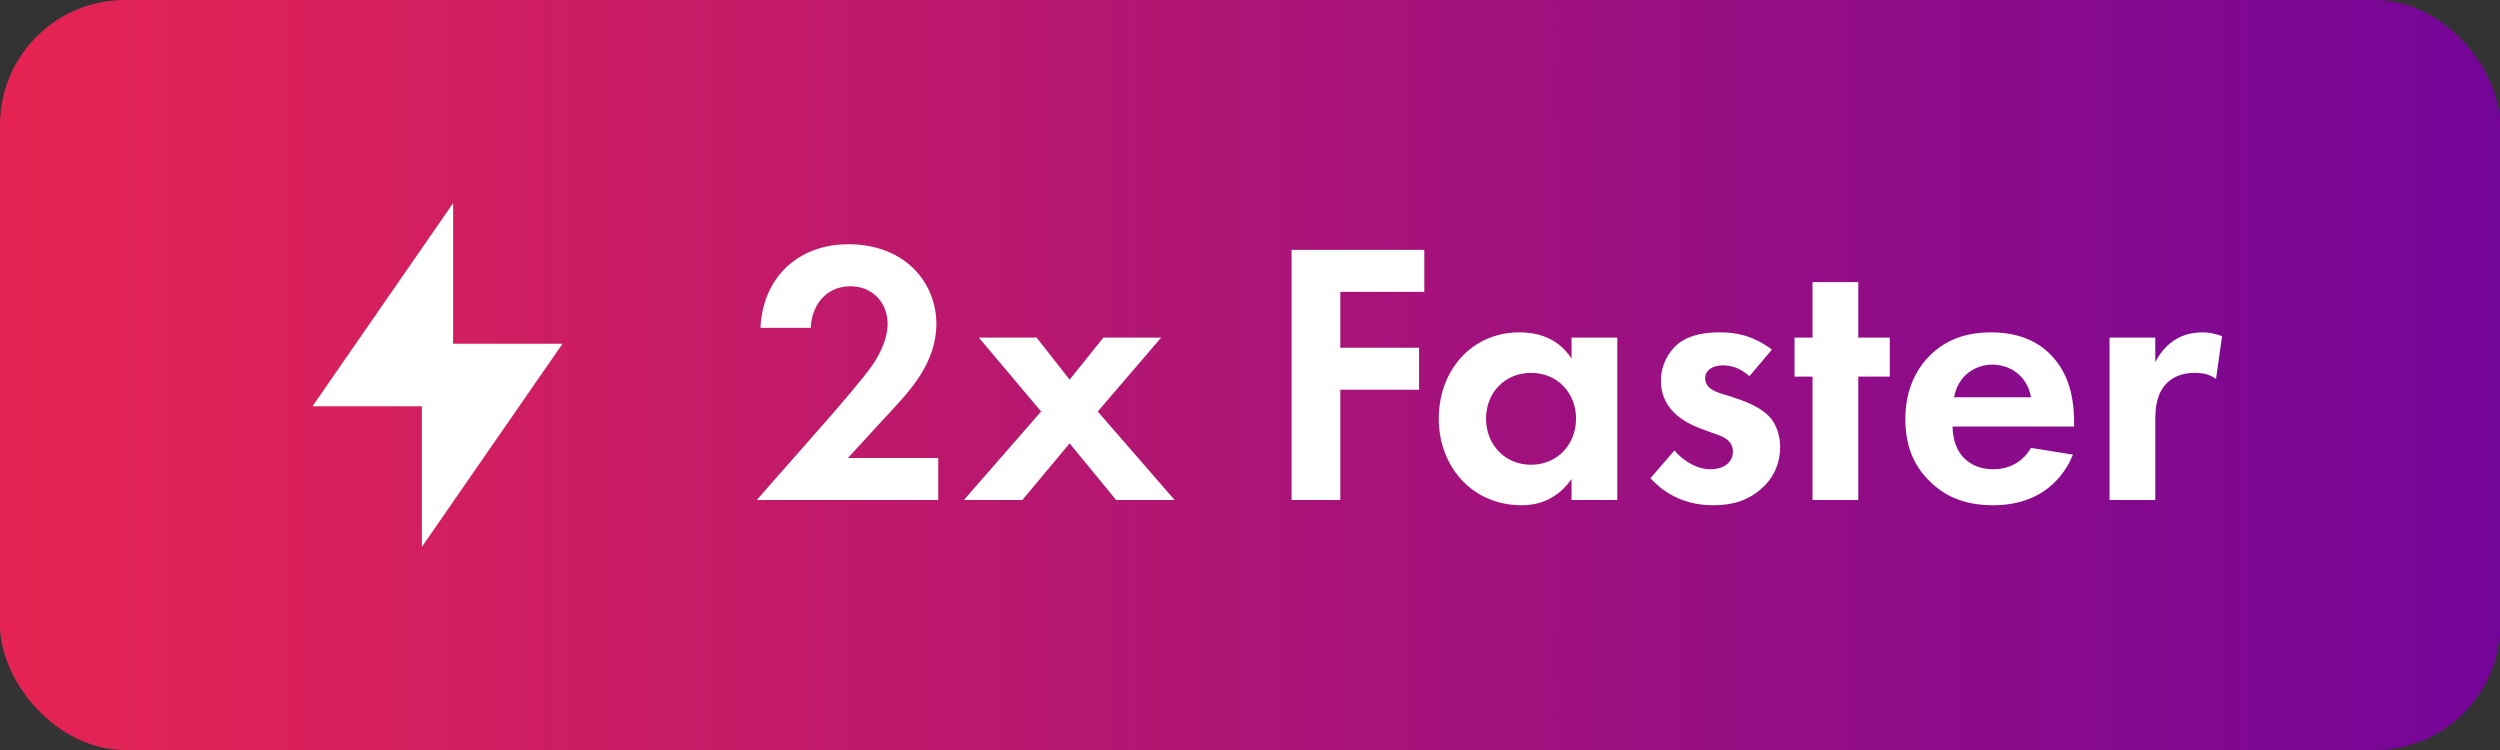<svg width="80" height="24" viewBox="0 0 80 24" fill="none" xmlns="http://www.w3.org/2000/svg">
<rect x="0" y="0" width="80" height="24" fill="#333333" stroke="none"/>
<rect y="0" width="80" height="24" rx="4" fill="url(#paint0_linear_119_20382)"/>
<g clip-path="url(#clip0_119_20382)">
<path d="M14.5 11L18 11L13.5 17.5L13.5 13L10 13L14.5 6.5L14.5 11Z" fill="white"/>
</g>
<path d="M24.216 16H30.024V14.656H27.132L28.512 13.156C29.136 12.484 29.964 11.596 29.964 10.36C29.964 9.088 29.004 7.816 27.144 7.816C25.56 7.816 24.408 8.86 24.336 10.492H25.944C25.968 9.808 26.4 9.16 27.216 9.16C27.888 9.16 28.404 9.652 28.404 10.372C28.404 10.84 28.152 11.332 27.936 11.656C27.648 12.088 26.712 13.156 26.568 13.324L24.216 16ZM30.844 16H32.716L34.228 14.188L35.716 16H37.588L35.128 13.168L37.156 10.804H35.308L34.228 12.148L33.172 10.804H31.324L33.316 13.168L30.844 16ZM45.578 7.996H41.33V16H42.89V12.472H45.41V11.128H42.89V9.34L45.578 9.34V7.996ZM50.289 11.476C49.797 10.708 49.017 10.636 48.621 10.636C47.085 10.636 46.041 11.86 46.041 13.396C46.041 14.92 47.097 16.168 48.693 16.168C49.065 16.168 49.761 16.084 50.289 15.328V16H51.753V10.804H50.289V11.476ZM48.993 11.932C49.833 11.932 50.433 12.568 50.433 13.396C50.433 14.224 49.833 14.872 48.993 14.872C48.153 14.872 47.553 14.224 47.553 13.396C47.553 12.568 48.153 11.932 48.993 11.932ZM56.701 11.188C56.041 10.684 55.429 10.636 55.045 10.636C54.625 10.636 54.097 10.684 53.689 11.008C53.389 11.26 53.149 11.68 53.149 12.184C53.149 12.604 53.305 12.928 53.545 13.18C53.857 13.504 54.289 13.672 54.661 13.804L54.997 13.924C55.189 13.996 55.453 14.128 55.453 14.452C55.453 14.812 55.141 15.016 54.733 15.016C54.301 15.016 53.869 14.752 53.581 14.416L52.813 15.304C53.137 15.652 53.749 16.168 54.829 16.168C55.465 16.168 55.969 16 56.389 15.616C56.809 15.232 56.965 14.764 56.965 14.296C56.965 13.96 56.857 13.648 56.701 13.432C56.401 13.024 55.789 12.82 55.381 12.688L55.033 12.58C54.625 12.448 54.565 12.244 54.565 12.112C54.565 11.86 54.781 11.692 55.129 11.692C55.285 11.692 55.633 11.716 55.981 12.04L56.701 11.188ZM60.473 12.052V10.804H59.465V9.028H58.001V10.804H57.425V12.052H58.001V16H59.465V12.052H60.473ZM64.991 14.332C64.751 14.752 64.331 15.016 63.779 15.016C63.215 15.016 62.891 14.74 62.735 14.524C62.567 14.296 62.483 13.96 62.483 13.648L66.371 13.648V13.528C66.371 12.964 66.299 12.148 65.747 11.488C65.387 11.056 64.775 10.636 63.719 10.636C63.095 10.636 62.375 10.768 61.763 11.368C61.391 11.74 60.971 12.376 60.971 13.408C60.971 14.224 61.211 14.896 61.787 15.436C62.303 15.928 62.939 16.168 63.779 16.168C65.591 16.168 66.179 14.932 66.335 14.548L64.991 14.332ZM62.531 12.712C62.651 12.016 63.215 11.668 63.755 11.668C64.295 11.668 64.871 12.004 64.991 12.712L62.531 12.712ZM67.505 16H68.969V13.504C68.969 13.144 68.981 12.7 69.257 12.352C69.545 11.992 69.953 11.932 70.229 11.932C70.529 11.932 70.721 11.992 70.913 12.124L71.105 10.756C70.937 10.696 70.733 10.636 70.481 10.636C70.133 10.636 69.845 10.72 69.617 10.864C69.509 10.924 69.197 11.14 68.969 11.584V10.804H67.505V16Z" fill="white"/>
<defs>
<linearGradient id="paint0_linear_119_20382" x1="-4.665" y1="12" x2="91.778" y2="12" gradientUnits="userSpaceOnUse">
<stop stop-color="#ED264F"/>
<stop offset="1" stop-color="#6300A3"/>
</linearGradient>
<clipPath id="clip0_119_20382">
<rect width="12" height="12" fill="white" transform="translate(8 6)"/>
</clipPath>
</defs>
</svg>
